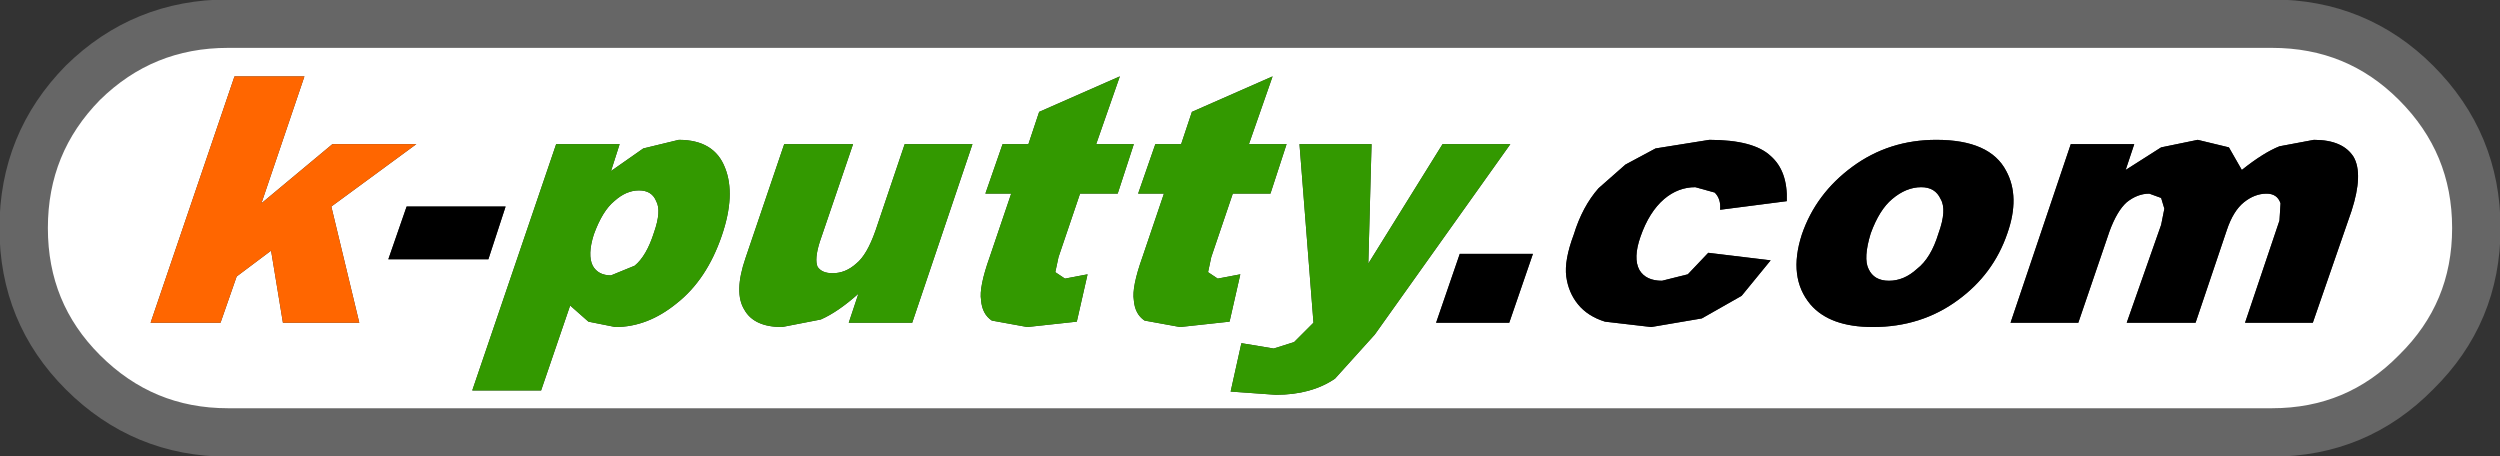 <?xml version="1.0" encoding="UTF-8" standalone="no"?>
<svg xmlns:xlink="http://www.w3.org/1999/xlink" height="21.2px" width="116.2px" xmlns="http://www.w3.org/2000/svg">
  <rect width="100%" height="100%" fill="#333333" stroke="none"/>
  <g transform="matrix(1.0, 0.0, 0.0, 1.0, 58.1, 9.6)">
    <path d="M17.45 -1.95 L16.2 -0.85 Q15.45 0.0 15.05 1.3 14.6 2.5 14.7 3.25 14.8 4.0 15.25 4.55 15.7 5.1 16.5 5.35 L18.65 5.6 21.0 5.2 22.85 4.15 24.2 2.5 21.3 2.15 20.35 3.15 19.15 3.45 Q18.4 3.45 18.1 2.95 17.8 2.4 18.15 1.4 18.55 0.25 19.25 -0.35 19.9 -0.9 20.7 -0.9 L21.6 -0.65 Q21.9 -0.35 21.85 0.15 L24.95 -0.25 Q25.0 -1.65 24.2 -2.35 23.4 -3.1 21.35 -3.1 L18.85 -2.7 17.45 -1.95 M0.95 -0.6 L1.7 -2.9 -0.05 -2.9 1.05 -6.05 -2.7 -4.4 -3.2 -2.9 -4.4 -2.9 -5.2 -0.6 -4.0 -0.6 -5.0 2.35 Q-5.5 3.75 -5.4 4.35 -5.35 5.0 -4.9 5.3 L-3.25 5.6 -0.95 5.35 -0.45 3.15 -1.5 3.35 -1.95 3.05 -1.8 2.35 -0.8 -0.6 0.95 -0.6 M12.1 -2.9 L8.95 -2.9 5.5 2.65 5.65 -2.9 2.3 -2.9 2.95 5.4 2.05 6.3 1.1 6.6 -0.4 6.35 -0.9 8.6 1.2 8.75 Q2.85 8.75 3.95 8.0 L5.8 5.95 12.1 -2.9 M44.05 -3.1 L42.35 -2.75 40.7 -1.7 41.1 -2.9 38.15 -2.9 35.35 5.4 38.5 5.4 39.95 1.15 Q40.3 0.2 40.75 -0.2 41.25 -0.6 41.8 -0.6 L42.35 -0.4 42.5 0.1 42.35 0.85 40.75 5.4 43.95 5.4 45.4 1.1 Q45.7 0.2 46.2 -0.2 46.7 -0.6 47.25 -0.6 47.75 -0.6 47.9 -0.15 L47.85 0.65 46.25 5.4 49.4 5.4 51.2 0.2 Q51.75 -1.5 51.3 -2.3 50.8 -3.1 49.45 -3.1 L47.85 -2.8 Q47.1 -2.5 46.1 -1.7 L45.5 -2.75 44.05 -3.1 M31.9 -3.1 Q29.7 -3.1 28.0 -1.85 26.3 -0.6 25.65 1.3 25.0 3.3 26.05 4.55 26.95 5.6 28.95 5.6 31.2 5.6 32.9 4.35 34.55 3.15 35.2 1.25 35.8 -0.45 35.15 -1.65 34.4 -3.1 31.9 -3.1 M31.2 -0.9 Q31.85 -0.9 32.1 -0.35 32.4 0.15 32.0 1.25 31.65 2.4 31.0 2.9 30.4 3.45 29.7 3.45 29.0 3.45 28.75 2.9 28.5 2.4 28.85 1.25 29.25 0.15 29.85 -0.35 30.5 -0.9 31.2 -0.9 M47.5 -8.5 Q51.45 -8.5 54.2 -5.75 57.0 -2.95 57.0 1.0 57.0 4.95 54.2 7.7 51.45 10.5 47.5 10.5 L-47.5 10.5 Q-51.45 10.5 -54.25 7.7 -57.0 4.95 -57.0 1.0 -57.0 -2.95 -54.25 -5.75 -51.45 -8.5 -47.5 -8.5 L47.5 -8.5 M12.05 5.4 L13.15 2.2 9.75 2.2 8.65 5.4 12.05 5.4 M-43.95 -6.05 L-47.2 -6.05 -51.1 5.4 -47.85 5.4 -47.1 3.25 -45.5 2.05 -44.95 5.4 -41.4 5.4 -42.7 0.0 -38.75 -2.9 -42.65 -2.9 -45.95 -0.15 -43.95 -6.05 M-10.3 -2.9 L-11.5 -2.9 -12.3 -0.6 -11.1 -0.6 -12.1 2.35 Q-12.6 3.75 -12.5 4.35 -12.45 5.0 -12.0 5.3 L-10.35 5.6 -8.05 5.35 -7.55 3.15 -8.6 3.35 -9.05 3.05 -8.9 2.35 -7.9 -0.6 -6.15 -0.6 -5.4 -2.9 -7.15 -2.9 -6.05 -6.05 -9.8 -4.4 -10.3 -2.9 M-12.9 -2.9 L-16.05 -2.9 -17.4 1.1 Q-17.8 2.25 -18.3 2.65 -18.8 3.1 -19.4 3.1 -19.9 3.1 -20.1 2.8 -20.25 2.45 -20.0 1.65 L-18.45 -2.9 -21.65 -2.9 -23.45 2.4 Q-24.0 4.0 -23.5 4.8 -23.05 5.6 -21.75 5.6 L-19.95 5.25 Q-19.15 4.9 -18.2 4.05 L-18.65 5.4 -15.7 5.4 -12.9 -2.9 M-29.3 -2.9 L-32.25 -2.9 -36.15 8.55 -32.95 8.55 -31.6 4.6 -30.75 5.35 -29.5 5.6 Q-28.0 5.6 -26.65 4.5 -25.25 3.4 -24.55 1.35 -23.9 -0.55 -24.4 -1.8 -24.9 -3.1 -26.55 -3.1 L-28.2 -2.7 -29.7 -1.65 -29.3 -2.9 M-29.55 -0.25 Q-29.0 -0.75 -28.4 -0.75 -27.8 -0.75 -27.6 -0.25 -27.35 0.2 -27.7 1.2 -28.05 2.3 -28.6 2.75 L-29.7 3.2 Q-30.3 3.2 -30.55 2.75 -30.8 2.25 -30.5 1.3 -30.1 0.2 -29.55 -0.25 M-40.05 2.45 L-35.4 2.45 -34.6 0.0 -39.2 0.0 -40.05 2.45" fill="#ffffff" fill-rule="evenodd" stroke="none"/>
    <path d="M-43.95 -6.05 L-45.95 -0.15 -42.65 -2.9 -38.75 -2.9 -42.7 0.0 -41.4 5.4 -44.95 5.4 -45.5 2.05 -47.1 3.25 -47.85 5.4 -51.1 5.4 -47.2 -6.05 -43.95 -6.05" fill="#ff6600" fill-rule="evenodd" stroke="none"/>
    <path d="M12.1 -2.9 L5.8 5.95 3.95 8.0 Q2.85 8.75 1.2 8.75 L-0.9 8.6 -0.4 6.35 1.1 6.6 2.05 6.3 2.95 5.4 2.3 -2.9 5.65 -2.9 5.5 2.65 8.95 -2.9 12.1 -2.9 M0.95 -0.6 L-0.8 -0.6 -1.8 2.35 -1.95 3.05 -1.5 3.35 -0.45 3.15 -0.95 5.35 -3.25 5.6 -4.9 5.3 Q-5.35 5.0 -5.4 4.35 -5.5 3.75 -5.0 2.35 L-4.0 -0.6 -5.2 -0.6 -4.4 -2.9 -3.2 -2.9 -2.7 -4.4 1.05 -6.05 -0.05 -2.9 1.7 -2.9 0.95 -0.6 M-29.55 -0.25 Q-30.1 0.2 -30.5 1.3 -30.8 2.25 -30.55 2.75 -30.3 3.2 -29.7 3.2 L-28.6 2.75 Q-28.05 2.3 -27.7 1.2 -27.35 0.2 -27.6 -0.25 -27.8 -0.75 -28.4 -0.75 -29.0 -0.75 -29.55 -0.25 M-29.3 -2.9 L-29.7 -1.65 -28.2 -2.7 -26.55 -3.1 Q-24.9 -3.1 -24.4 -1.8 -23.9 -0.55 -24.55 1.35 -25.25 3.4 -26.65 4.5 -28.0 5.6 -29.5 5.6 L-30.75 5.35 -31.6 4.6 -32.95 8.55 -36.15 8.55 -32.25 -2.9 -29.3 -2.9 M-12.9 -2.9 L-15.7 5.4 -18.65 5.4 -18.2 4.05 Q-19.15 4.9 -19.95 5.25 L-21.75 5.6 Q-23.05 5.6 -23.5 4.8 -24.0 4.0 -23.45 2.4 L-21.65 -2.9 -18.45 -2.9 -20.0 1.65 Q-20.25 2.45 -20.1 2.8 -19.9 3.1 -19.4 3.1 -18.8 3.1 -18.3 2.65 -17.8 2.25 -17.4 1.1 L-16.05 -2.9 -12.9 -2.9 M-10.3 -2.9 L-9.8 -4.4 -6.05 -6.05 -7.15 -2.9 -5.4 -2.9 -6.15 -0.6 -7.9 -0.6 -8.9 2.35 -9.05 3.05 -8.6 3.35 -7.55 3.15 -8.05 5.35 -10.35 5.6 -12.0 5.3 Q-12.45 5.0 -12.5 4.35 -12.6 3.75 -12.1 2.35 L-11.1 -0.6 -12.3 -0.6 -11.5 -2.9 -10.3 -2.9" fill="#339900" fill-rule="evenodd" stroke="none"/>
    <path d="M17.45 -1.95 L18.85 -2.7 21.35 -3.1 Q23.4 -3.1 24.2 -2.35 25.0 -1.65 24.95 -0.25 L21.85 0.15 Q21.9 -0.35 21.6 -0.65 L20.7 -0.9 Q19.9 -0.9 19.25 -0.35 18.55 0.25 18.15 1.4 17.8 2.4 18.1 2.95 18.4 3.45 19.15 3.45 L20.35 3.15 21.3 2.15 24.2 2.5 22.85 4.15 21.0 5.2 18.65 5.6 16.5 5.35 Q15.7 5.1 15.25 4.55 14.8 4.0 14.7 3.25 14.6 2.5 15.05 1.3 15.45 0.0 16.2 -0.85 L17.45 -1.95 M31.2 -0.9 Q30.5 -0.9 29.85 -0.35 29.25 0.15 28.85 1.25 28.5 2.4 28.75 2.9 29.0 3.45 29.7 3.45 30.4 3.45 31.0 2.9 31.65 2.4 32.0 1.25 32.4 0.15 32.1 -0.35 31.85 -0.9 31.2 -0.9 M31.9 -3.1 Q34.4 -3.1 35.15 -1.65 35.8 -0.45 35.2 1.25 34.55 3.15 32.9 4.35 31.2 5.6 28.95 5.6 26.95 5.6 26.05 4.55 25.0 3.3 25.65 1.3 26.3 -0.6 28.0 -1.85 29.7 -3.1 31.9 -3.1 M44.05 -3.1 L45.5 -2.75 46.1 -1.7 Q47.1 -2.5 47.85 -2.8 L49.45 -3.1 Q50.8 -3.1 51.3 -2.3 51.75 -1.5 51.2 0.2 L49.4 5.4 46.25 5.4 47.85 0.65 47.9 -0.15 Q47.75 -0.6 47.25 -0.6 46.7 -0.6 46.2 -0.2 45.7 0.2 45.4 1.1 L43.95 5.4 40.75 5.4 42.35 0.85 42.5 0.1 42.35 -0.4 41.8 -0.6 Q41.25 -0.6 40.75 -0.2 40.3 0.2 39.95 1.15 L38.5 5.4 35.35 5.4 38.15 -2.9 41.1 -2.9 40.7 -1.7 42.35 -2.75 44.05 -3.1 M12.05 5.4 L8.65 5.4 9.75 2.2 13.15 2.2 12.05 5.4 M-40.05 2.45 L-39.2 0.0 -34.6 0.0 -35.4 2.45 -40.05 2.45" fill="#000000" fill-rule="evenodd" stroke="none"/>
    <path d="M47.5 -8.5 L-47.5 -8.5 Q-51.45 -8.5 -54.25 -5.75 -57.0 -2.95 -57.0 1.0 -57.0 4.95 -54.25 7.7 -51.45 10.5 -47.5 10.5 L47.5 10.5 Q51.45 10.5 54.2 7.7 57.0 4.95 57.0 1.0 57.0 -2.95 54.2 -5.75 51.45 -8.5 47.5 -8.5 Z" fill="none" stroke="#666666" stroke-linecap="round" stroke-linejoin="round" stroke-width="2.25"/>
  </g>
</svg>
